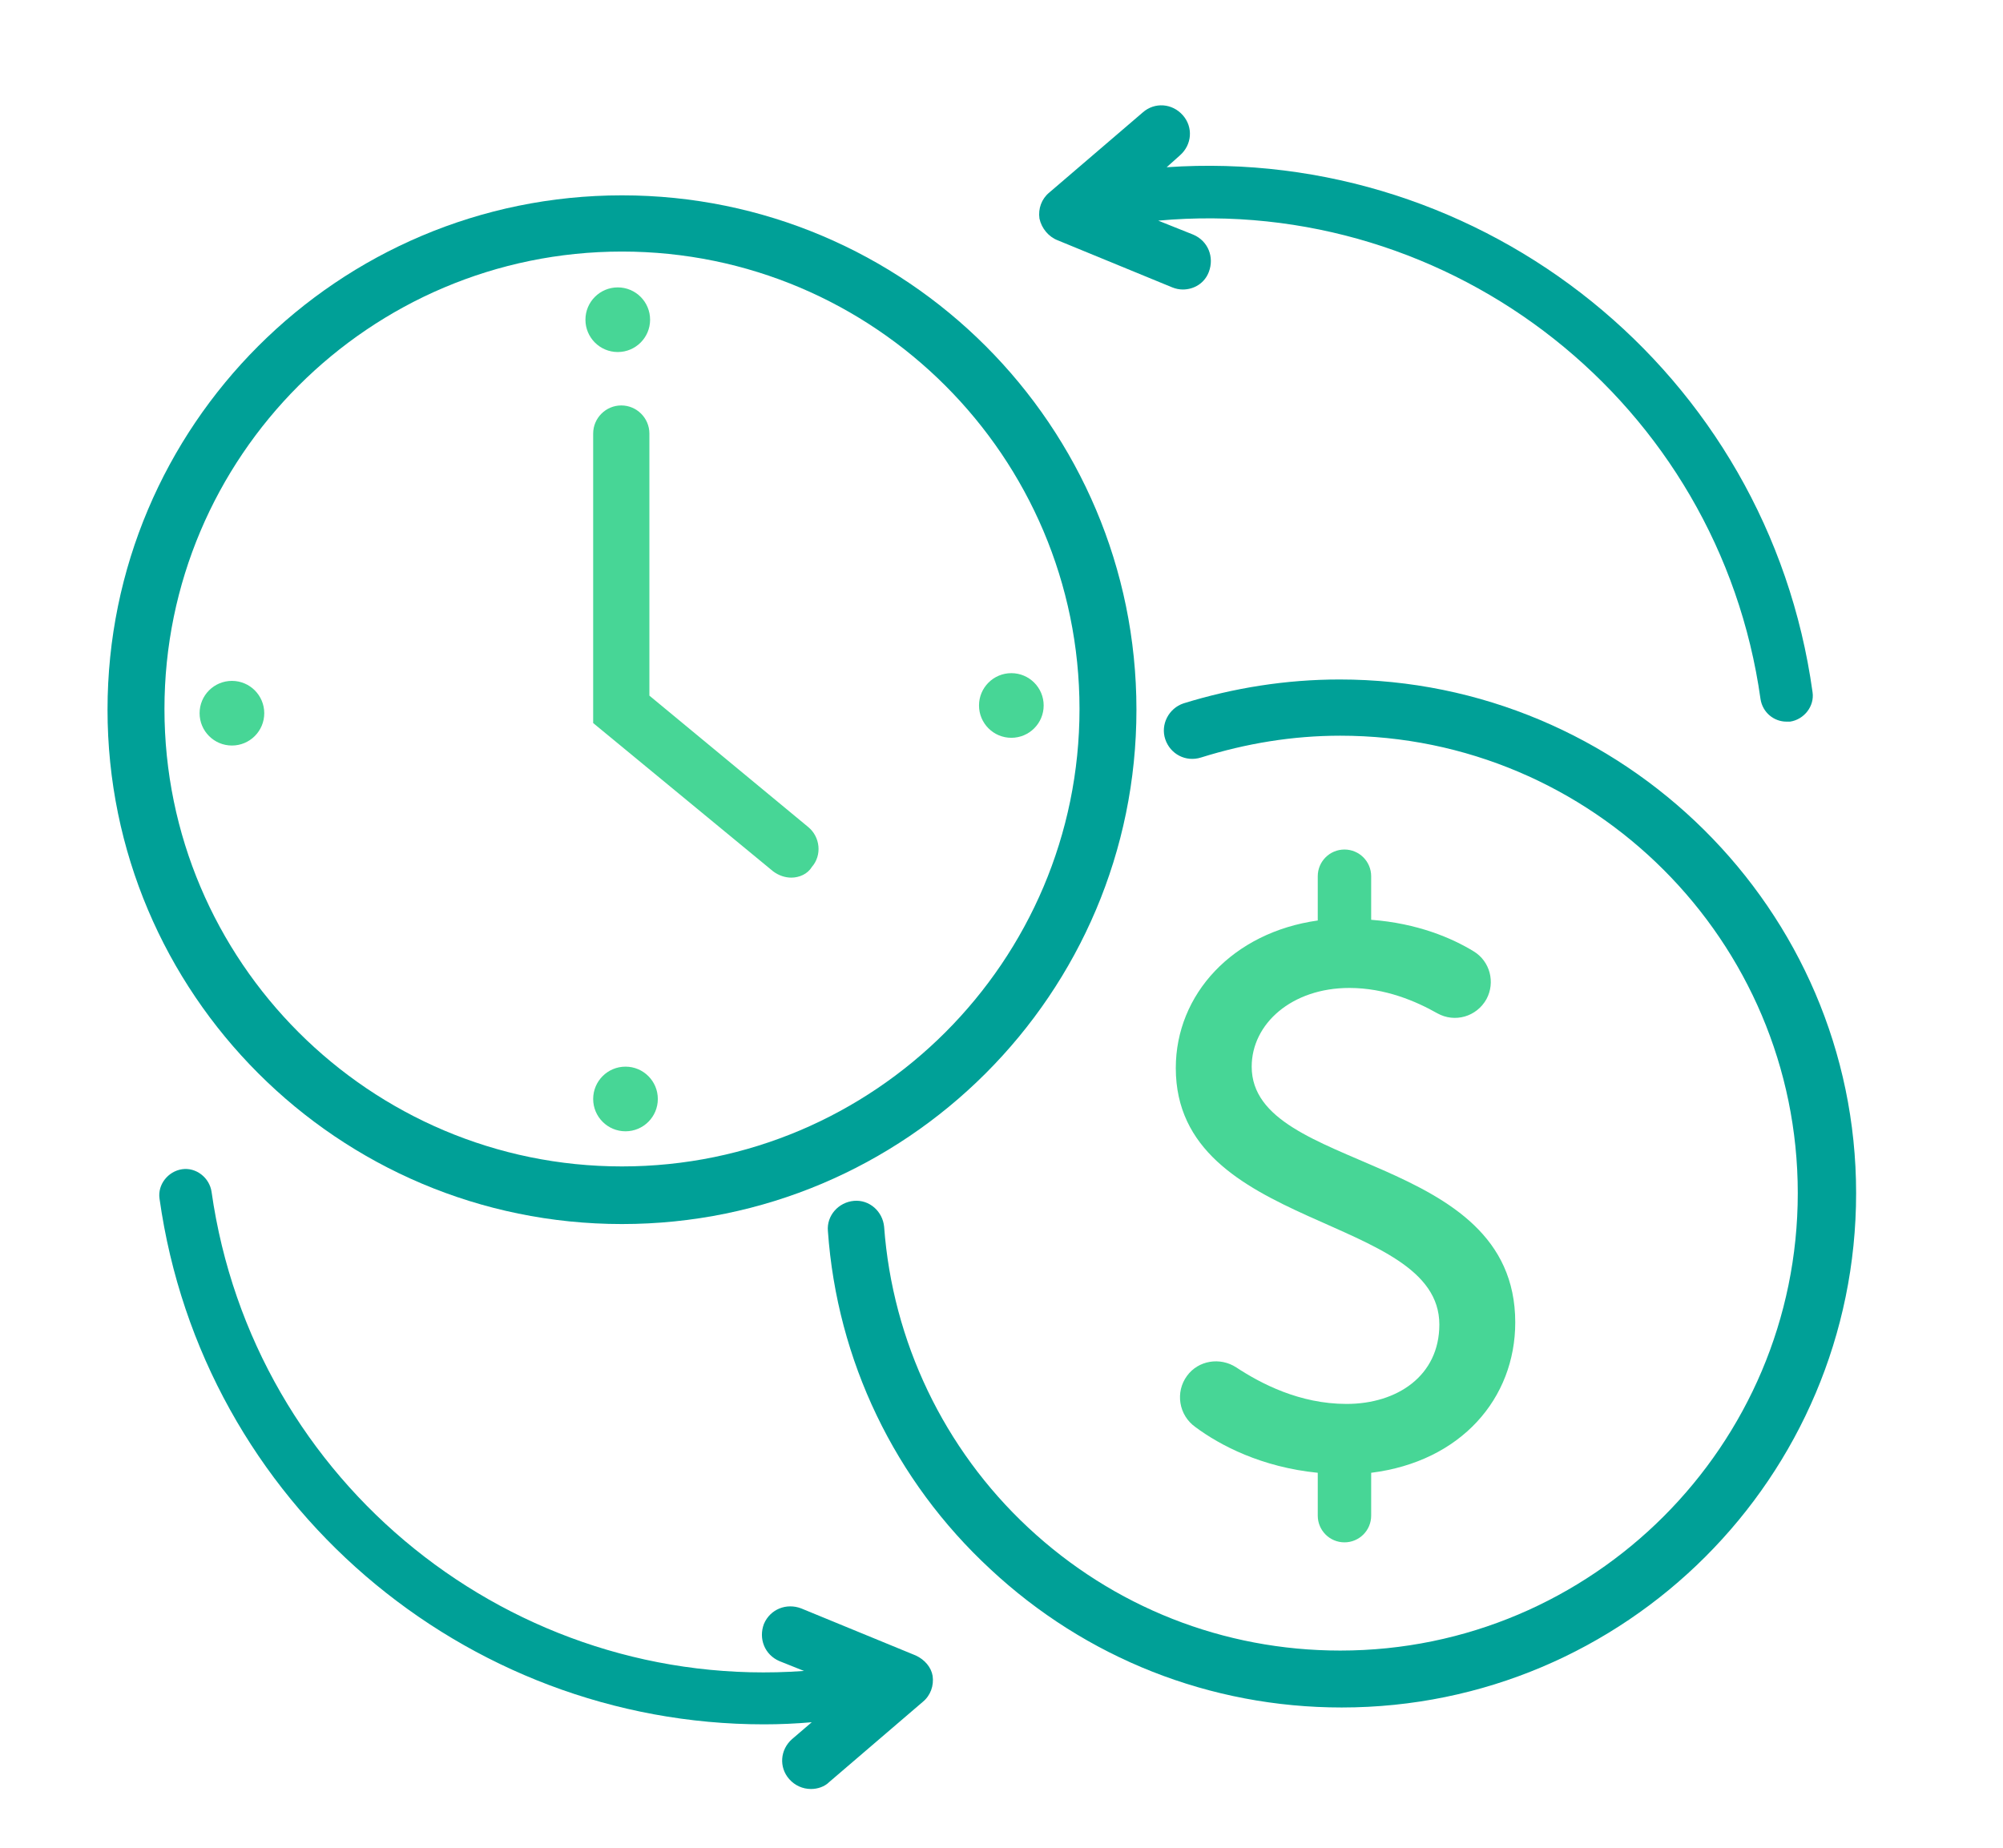 <?xml version="1.0" encoding="utf-8"?>
<!-- Generator: Adobe Illustrator 28.0.0, SVG Export Plug-In . SVG Version: 6.00 Build 0)  -->
<svg version="1.1" xmlns="http://www.w3.org/2000/svg" xmlns:xlink="http://www.w3.org/1999/xlink" x="0px" y="0px"
	 viewBox="0 0 285 263" style="enable-background:new 0 0 285 263;" xml:space="preserve">
<style type="text/css">
	.st0{fill:#47D696;}
	.st1{fill:#00A097;}
</style>
<g id="Layer_1">
	<path class="st0" d="M112.6,124.9c-0.9,0-1.8-0.3-2.6-0.9l-25.6-21.1V61.7c0-2.2,1.8-4,4-4s4,1.8,4,4V99l22.6,18.7
		c1.7,1.4,2,4,0.5,5.7C114.9,124.4,113.7,124.9,112.6,124.9z"/>
	<g>
		<path class="st0" d="M168.9,195.8c1.6-2.2,4.7-2.7,7-1.2c3.5,2.3,9,5.2,15.7,5.2c7.2,0,13.2-4,13.2-11.3
			c0-15.8-37.5-13.3-37.5-36.5c0-10.5,8.1-19.3,20.2-21v-6.3c0-2.1,1.7-3.8,3.8-3.8h0c2.1,0,3.8,1.7,3.8,3.8v6.2
			c6.6,0.5,11.5,2.6,14.6,4.5c2.3,1.4,3.1,4.4,1.8,6.8l0,0c-1.4,2.5-4.5,3.4-7,2c-3-1.7-7.4-3.6-12.5-3.6c-8.2,0-13.9,5.1-13.9,11.2
			c0,15.2,37.5,12,37.5,36.4c0,10.8-7.7,19.8-20.5,21.4v6.1c0,2.1-1.7,3.8-3.8,3.8h0c-2.1,0-3.8-1.7-3.8-3.8v-6.1
			c-8-0.8-13.9-3.9-17.4-6.5C167.7,201.4,167.2,198.1,168.9,195.8L168.9,195.8z"/>
	</g>
	<circle class="st0" cx="87.9" cy="45.5" r="4.6"/>
	<circle class="st0" cx="33" cy="101.5" r="4.6"/>
	<circle class="st0" cx="89" cy="156.4" r="4.6"/>
	<circle class="st0" cx="143.9" cy="100.4" r="4.6"/>
	<g>
		<path class="st1" d="M88.5,174.2c40.4,0,73.2-32.8,73.2-73.2s-32.8-73.2-73.2-73.2s-73.2,32.8-73.2,73.2S48.1,174.2,88.5,174.2z
			 M88.5,35.8c35.9,0,65.1,29.2,65.1,65.1s-29.2,65.1-65.1,65.1s-65.1-29.2-65.1-65.1S52.6,35.8,88.5,35.8z"/>
		<path class="st1" d="M190.6,96.7c-7.6,0-15.1,1.2-22.2,3.4c-2.1,0.7-3.3,3-2.6,5.1c0.7,2.1,2.9,3.3,5.1,2.6c6.4-2,13-3.1,19.8-3.1
			c35.9,0,65.1,29.2,65.1,65.1s-29.2,65.1-65.1,65.1c-16.6,0-32.3-6.2-44.4-17.5c-12-11.2-19.3-26.5-20.5-42.8
			c-0.2-2.2-2.1-3.9-4.3-3.7c-2.2,0.2-3.9,2.1-3.7,4.3c1.3,18.4,9.5,35.5,23.1,48.1c13.6,12.7,31.3,19.7,50,19.7
			c40.4,0,73.2-32.8,73.2-73.2S230.9,96.7,190.6,96.7z"/>
		<path class="st1" d="M150.5,34.2l16.3,6.7c0.5,0.2,1,0.3,1.5,0.3c1.6,0,3.1-0.9,3.7-2.5c0.8-2.1-0.1-4.4-2.2-5.3l-5-2
			c41.8-3.8,79.8,26,85.7,68.1c0.3,1.9,1.9,3.2,3.7,3.2c0.2,0,0.3,0,0.5,0c2-0.3,3.5-2.2,3.2-4.2C251.6,53,211.1,20.7,166,23.8
			l1.9-1.7c1.7-1.5,1.9-4,0.4-5.7c-1.5-1.7-4-1.9-5.7-0.4l-13.3,11.4c-1.1,0.9-1.6,2.3-1.4,3.7C148.2,32.5,149.2,33.7,150.5,34.2z"
			/>
		<path class="st1" d="M130.3,235.6l-16.3-6.7c-2.1-0.8-4.4,0.1-5.3,2.2c-0.8,2.1,0.1,4.4,2.2,5.3l3.5,1.4
			c-41.3,3-78.4-26.6-84.3-68.2c-0.3-2-2.2-3.5-4.2-3.2c-2,0.3-3.5,2.2-3.2,4.2c6.1,43.4,43.4,74.8,86,74.8c2.3,0,4.5-0.1,6.8-0.3
			l-2.8,2.4c-1.7,1.5-1.9,4-0.4,5.7c0.8,0.9,1.9,1.4,3.1,1.4c0.9,0,1.9-0.3,2.6-1l13.3-11.4c1.1-0.9,1.6-2.3,1.4-3.7
			C132.5,237.3,131.6,236.2,130.3,235.6z"/>
	</g>
</g>
<g id="Layer_2">
</g>
</svg>
